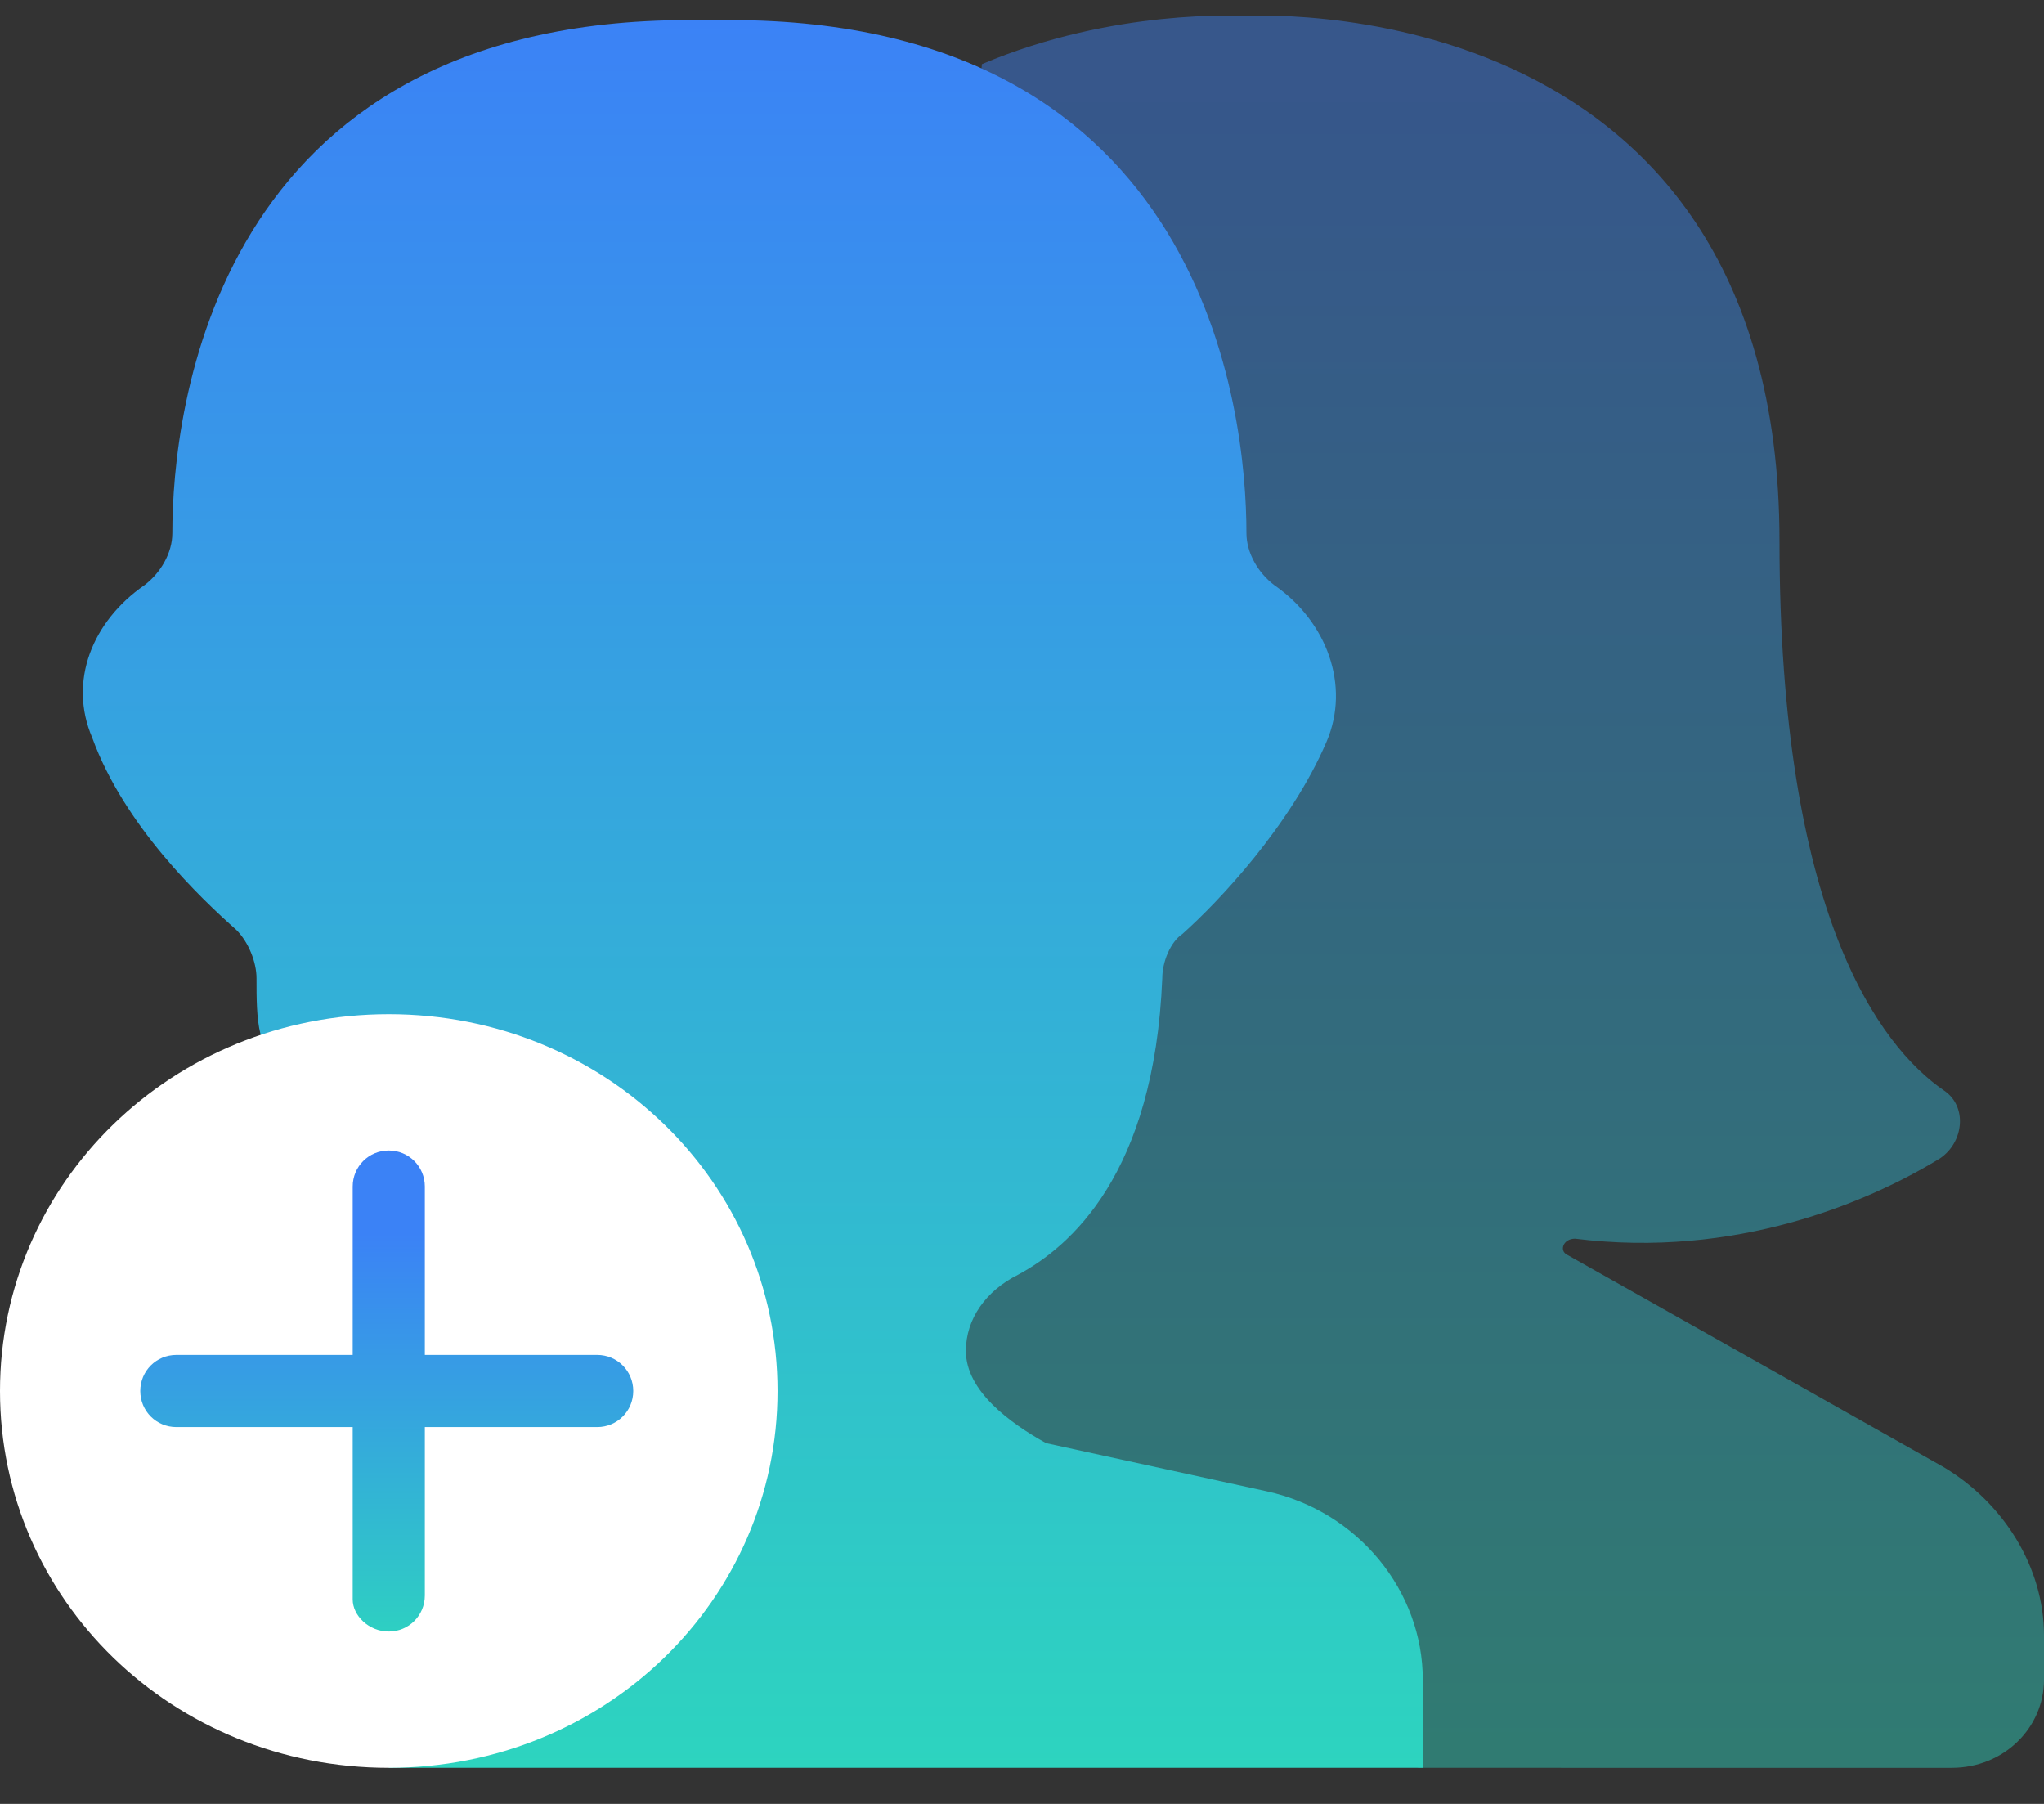 <?xml version="1.0" encoding="utf-8"?>
<!-- Generator: Adobe Illustrator 25.0.0, SVG Export Plug-In . SVG Version: 6.00 Build 0)  -->
<svg version="1.1" id="Layer_1" xmlns="http://www.w3.org/2000/svg" xmlns:xlink="http://www.w3.org/1999/xlink" x="0px" y="0px"
	 viewBox="0 0 51 45" style="enable-background:new 0 0 51 45;" xml:space="preserve">
<rect x="0" y="0" width="51" height="45" fill="#333333" stroke="none"/>
<style type="text/css">
	.st0{opacity:0.45;fill:url(#SVGID_1_);}
	.st1{fill:url(#SVGID_2_);}
	.st2{fill:#FFFFFF;}
	.st3{fill:url(#SVGID_3_);}
	.st4{fill:url(#SVGID_4_);}
</style>
<linearGradient id="SVGID_1_" gradientUnits="userSpaceOnUse" x1="36.051" y1="44.134" x2="36.051" y2="2.212">
	<stop  offset="0" style="stop-color:#2DD4BF"/>
	<stop  offset="1" style="stop-color:#3B82F6"/>
</linearGradient>
<path class="st0" d="M31,0.4c0,0,13.4-0.9,13.4,13.1c0,9.3,2.5,12.6,4.1,13.7c0.6,0.4,0.5,1.3-0.1,1.7c-1.8,1.1-5.1,2.5-9.1,2
	c-0.3,0-0.4,0.3-0.2,0.4l9.4,5.3c1.5,0.9,2.5,2.5,2.5,4.2v1.1c0,1.2-1,2.2-2.3,2.2H35.4l-14.3-6l3.4-36.5C27.8,0.2,31,0.4,31,0.4z"
	/>
<linearGradient id="SVGID_2_" gradientUnits="userSpaceOnUse" x1="18.704" y1="44.127" x2="18.704" y2="0.44">
	<stop  offset="0" style="stop-color:#2DD4BF"/>
	<stop  offset="1" style="stop-color:#3B82F6"/>
</linearGradient>
<path class="st1" d="M3.6,14.6c0.4-0.3,0.7-0.8,0.7-1.3c0-3,1-12.8,12.9-12.8c0.2,0,0.3,0,0.5,0c0.2,0,0.3,0,0.5,0
	c11.9,0,12.9,9.8,12.9,12.8c0,0.5,0.3,1,0.7,1.3c1.3,0.9,1.9,2.5,1.3,3.9c-0.9,2.1-2.7,4-3.6,4.8C29.2,23.5,29,24,29,24.4
	c-0.2,4.9-2.3,6.7-3.6,7.4c-0.8,0.4-1.3,1.1-1.3,1.9c0,1,1.1,1.8,2,2.3l5.5,1.2c2.3,0.5,3.9,2.5,3.9,4.7v2.2H9.7L6.5,25.8
	c-0.1-0.4-0.1-0.9-0.1-1.4c0-0.4-0.2-0.9-0.5-1.2c-0.9-0.8-2.8-2.6-3.6-4.8C1.7,17,2.3,15.5,3.6,14.6z"/>
<path class="st2" d="M0,34.7c0,5.2,4.3,9.4,9.7,9.4s9.7-4.2,9.7-9.4s-4.3-9.4-9.7-9.4S0,29.5,0,34.7z"/>
<linearGradient id="SVGID_3_" gradientUnits="userSpaceOnUse" x1="9.672" y1="41.298" x2="9.672" y2="30.78">
	<stop  offset="0" style="stop-color:#2DD4BF"/>
	<stop  offset="1" style="stop-color:#3B82F6"/>
</linearGradient>
<path class="st3" d="M9.7,40.7c0.5,0,0.9-0.4,0.9-0.9V29.6c0-0.5-0.4-0.9-0.9-0.9c-0.5,0-0.9,0.4-0.9,0.9v10.3
	C8.8,40.3,9.2,40.7,9.7,40.7z"/>
<linearGradient id="SVGID_4_" gradientUnits="userSpaceOnUse" x1="9.669" y1="41.298" x2="9.669" y2="30.78">
	<stop  offset="0" style="stop-color:#2DD4BF"/>
	<stop  offset="1" style="stop-color:#3B82F6"/>
</linearGradient>
<path class="st4" d="M4.4,35.6h10.5c0.5,0,0.9-0.4,0.9-0.9c0-0.5-0.4-0.9-0.9-0.9H4.4c-0.5,0-0.9,0.4-0.9,0.9
	C3.5,35.2,3.9,35.6,4.4,35.6z"/>
</svg>
